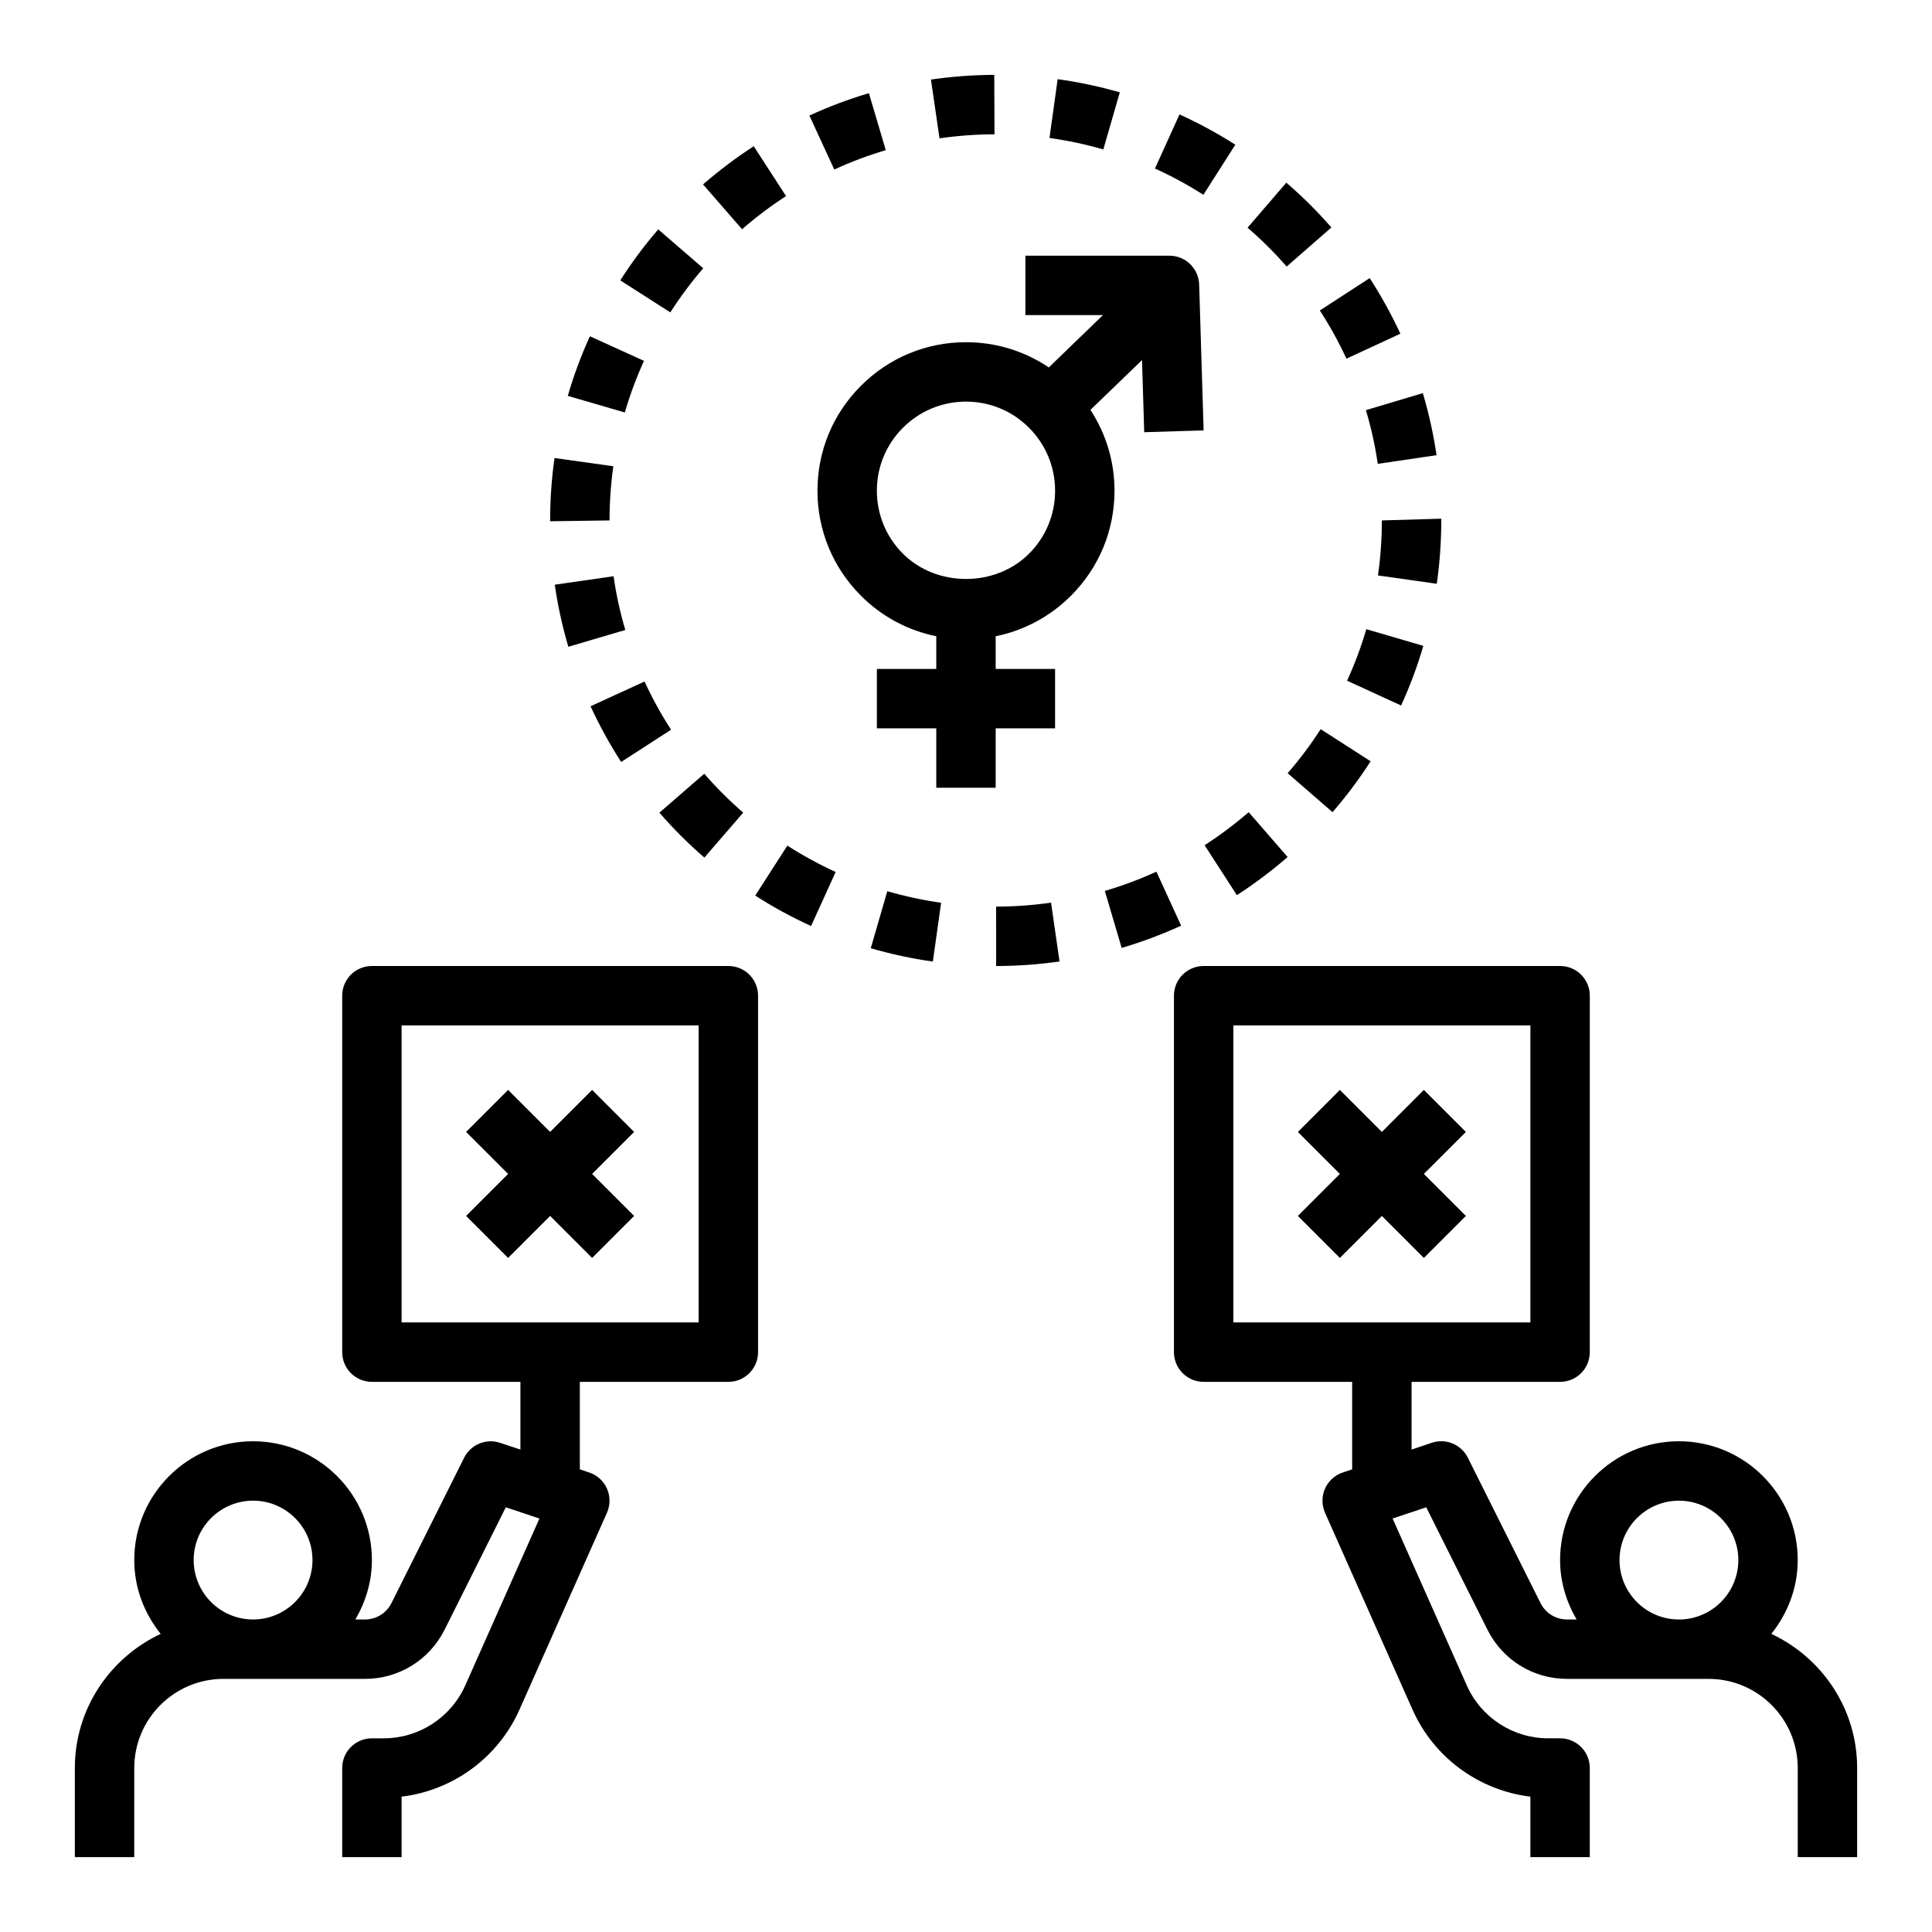 <?xml version="1.0" encoding="UTF-8"?>
<!-- Uploaded to: SVG Repo, www.svgrepo.com, Generator: SVG Repo Mixer Tools -->
<svg fill="#000000" width="800px" height="800px" version="1.1" viewBox="144 144 512 512" xmlns="http://www.w3.org/2000/svg">
 <g>
  <path d="m461.79 219.4c-0.133-4.25-3.621-7.637-7.871-7.637h-38.18v15.742h20.555l-14.352 13.871c-6.43-4.344-14.004-6.688-21.945-6.688-10.516 0-20.402 4.102-27.828 11.531-7.434 7.422-11.535 17.309-11.535 27.828 0 10.516 4.102 20.402 11.531 27.828 5.535 5.543 12.445 9.219 19.957 10.738v8.664h-15.742v15.742h15.742v15.742h15.742v-15.742h15.742v-15.742h-15.742v-8.668c7.512-1.52 14.414-5.195 19.957-10.738 7.434-7.43 11.535-17.309 11.535-27.824 0-7.731-2.25-15.105-6.383-21.426l13.672-13.195 0.582 19.113 15.742-0.48zm-45.098 71.344c-8.918 8.918-24.473 8.918-33.395 0-4.461-4.453-6.918-10.383-6.918-16.695s2.457-12.242 6.918-16.695c4.465-4.457 10.383-6.922 16.699-6.922 6.312 0 12.242 2.457 16.695 6.918 4.457 4.465 6.918 10.387 6.918 16.699s-2.453 12.242-6.918 16.695z"/>
  <path d="m179.58 612.54c0-13.02 10.598-23.617 23.617-23.617h37.504c9.004 0 17.098-5.008 21.129-13.051l16.215-32.426 8.91 2.977-19.656 44.227c-3.797 8.516-12.266 14.02-21.594 14.02h-3.148c-4.352 0-7.871 3.519-7.871 7.871v23.617h15.742v-16.027c13.625-1.645 25.586-10.336 31.25-23.09l23.176-52.152c0.898-2.031 0.898-4.344 0.008-6.375-0.898-2.031-2.606-3.59-4.715-4.289l-2.484-0.828v-23.191h39.359c4.352 0 7.871-3.519 7.871-7.871v-94.465c0-4.352-3.519-7.871-7.871-7.871h-94.465c-4.352 0-7.871 3.519-7.871 7.871v94.465c0 4.352 3.519 7.871 7.871 7.871h39.359v17.949l-5.383-1.793c-3.707-1.234-7.769 0.441-9.531 3.945l-19.262 38.535c-1.344 2.672-4.035 4.34-7.043 4.34h-2.519c2.711-4.652 4.379-9.98 4.379-15.746 0-17.367-14.121-31.488-31.488-31.488-17.367 0-31.488 14.121-31.488 31.488 0 7.422 2.684 14.16 7 19.555-13.391 6.289-22.746 19.809-22.746 35.551v23.617h15.742zm70.848-196.8h78.719v78.719h-78.719zm-39.359 125.95c8.684 0 15.742 7.062 15.742 15.742 0 8.684-7.062 15.742-15.742 15.742-8.684 0-15.742-7.062-15.742-15.742-0.004-8.68 7.059-15.742 15.742-15.742z"/>
  <path d="m613.42 576.99c4.312-5.391 6.996-12.129 6.996-19.555 0-17.367-14.121-31.488-31.488-31.488-17.367 0-31.488 14.121-31.488 31.488 0 5.762 1.668 11.09 4.375 15.742h-2.519c-3.008 0-5.707-1.668-7.047-4.352l-19.262-38.535c-1.754-3.504-5.824-5.18-9.531-3.945l-5.375 1.809v-17.949h39.359c4.352 0 7.871-3.519 7.871-7.871l0.004-94.465c0-4.352-3.519-7.871-7.871-7.871h-94.465c-4.352 0-7.871 3.519-7.871 7.871v94.465c0 4.352 3.519 7.871 7.871 7.871h39.359v23.191l-2.488 0.828c-2.109 0.699-3.809 2.258-4.715 4.289-0.891 2.031-0.891 4.344 0.008 6.375l23.176 52.152c5.668 12.746 17.617 21.445 31.25 23.09v16.027h15.742v-23.617c0-4.352-3.519-7.871-7.871-7.871h-3.148c-9.328 0-17.797-5.504-21.578-14.02l-19.656-44.227 8.91-2.977 16.215 32.426c4.019 8.047 12.121 13.051 21.117 13.051h37.504c13.02 0 23.617 10.598 23.617 23.617v23.617h15.742v-23.617c0-15.742-9.352-29.262-22.742-35.551zm-142.57-161.25h78.719v78.719h-78.719zm102.34 141.7c0-8.684 7.062-15.742 15.742-15.742 8.684 0 15.742 7.062 15.742 15.742 0 8.684-7.062 15.742-15.742 15.742-8.68 0.004-15.742-7.059-15.742-15.742z"/>
  <path d="m300.92 432.84-11.133 11.133-11.129-11.133-11.133 11.133 11.133 11.129-11.133 11.133 11.133 11.129 11.129-11.129 11.133 11.129 11.129-11.129-11.129-11.133 11.129-11.129z"/>
  <path d="m521.34 432.84-11.129 11.133-11.133-11.133-11.129 11.133 11.129 11.129-11.129 11.133 11.129 11.129 11.133-11.129 11.129 11.129 11.133-11.129-11.133-11.133 11.133-11.129z"/>
  <path d="m485.23 371.12-10.32-11.887c-3.66 3.172-7.59 6.117-11.676 8.762l8.551 13.227c4.707-3.043 9.23-6.441 13.445-10.102z"/>
  <path d="m393.41 383.24c-4.769-0.668-9.574-1.699-14.266-3.062l-4.383 15.113c5.414 1.574 10.949 2.762 16.453 3.535z"/>
  <path d="m456.58 174.32-6.504 14.344c4.426 2 8.73 4.344 12.832 6.957l8.469-13.273c-4.719-3.008-9.703-5.715-14.797-8.027z"/>
  <path d="m484.89 192.41-10.273 11.934c3.668 3.156 7.156 6.621 10.359 10.297l11.855-10.359c-3.684-4.234-7.707-8.227-11.941-11.871z"/>
  <path d="m407.49 163.84c-5.644 0.023-11.289 0.449-16.781 1.242l2.273 15.578c4.769-0.688 9.676-1.051 14.57-1.074z"/>
  <path d="m525.95 281.92v-0.465l-15.742 0.465c0 4.879-0.348 9.777-1.031 14.578l15.586 2.211c0.789-5.516 1.188-11.168 1.188-16.789z"/>
  <path d="m521.2 315.16-15.113-4.418c-1.371 4.676-3.086 9.273-5.094 13.656l14.312 6.566c2.328-5.074 4.312-10.395 5.894-15.805z"/>
  <path d="m524.7 264.63c-0.82-5.559-2.039-11.09-3.637-16.445l-15.082 4.504c1.379 4.621 2.441 9.406 3.141 14.234z"/>
  <path d="m507.23 345.75-13.242-8.516c-2.629 4.094-5.574 8.023-8.746 11.676l11.887 10.32c3.672-4.223 7.062-8.758 10.102-13.48z"/>
  <path d="m493.77 226.28c2.637 4.055 5.008 8.352 7.047 12.77l14.297-6.613c-2.363-5.086-5.094-10.043-8.133-14.738z"/>
  <path d="m424.29 164.98-2.164 15.586c4.809 0.668 9.613 1.691 14.266 3.039l4.367-15.129c-5.379-1.555-10.922-2.734-16.469-3.496z"/>
  <path d="m365.46 375.08c-4.41-2.008-8.707-4.359-12.801-6.984l-8.516 13.242c4.731 3.039 9.699 5.746 14.801 8.07z"/>
  <path d="m343.75 182.75c-4.699 3.047-9.219 6.445-13.438 10.125l10.344 11.871c3.66-3.188 7.582-6.141 11.652-8.785z"/>
  <path d="m330.66 371.27 10.305-11.918c-3.676-3.172-7.148-6.644-10.328-10.305l-11.887 10.32c3.668 4.234 7.676 8.234 11.91 11.902z"/>
  <path d="m422.54 383.21c-4.777 0.691-9.684 1.047-14.562 1.055l0.016 15.742c5.629-0.008 11.281-0.418 16.793-1.203z"/>
  <path d="m321.84 337.38c-2.637-4.07-5-8.367-7.023-12.777l-14.312 6.566c2.348 5.094 5.078 10.059 8.109 14.762z"/>
  <path d="m450.46 375c-4.418 2.016-9.012 3.738-13.664 5.109l4.457 15.098c5.375-1.582 10.668-3.566 15.762-5.894z"/>
  <path d="m309.71 310.95c-1.379-4.668-2.426-9.453-3.109-14.242l-15.586 2.242c0.805 5.519 2.008 11.051 3.598 16.453z"/>
  <path d="m294.47 248.91 15.113 4.402c1.363-4.676 3.07-9.281 5.078-13.68l-14.328-6.519c-2.32 5.066-4.297 10.391-5.863 15.797z"/>
  <path d="m289.79 281.92v0.219l15.746-0.219c0-4.785 0.34-9.621 1-14.359l-15.586-2.18c-0.773 5.457-1.16 11.02-1.16 16.539z"/>
  <path d="m330.36 215.09-11.918-10.297c-3.66 4.234-7.047 8.777-10.066 13.508l13.258 8.484c2.625-4.086 5.562-8.027 8.727-11.695z"/>
  <path d="m378.74 183.79-4.473-15.098c-5.383 1.59-10.691 3.59-15.77 5.934l6.598 14.297c4.391-2.023 8.977-3.754 13.645-5.133z"/>
 </g>
</svg>